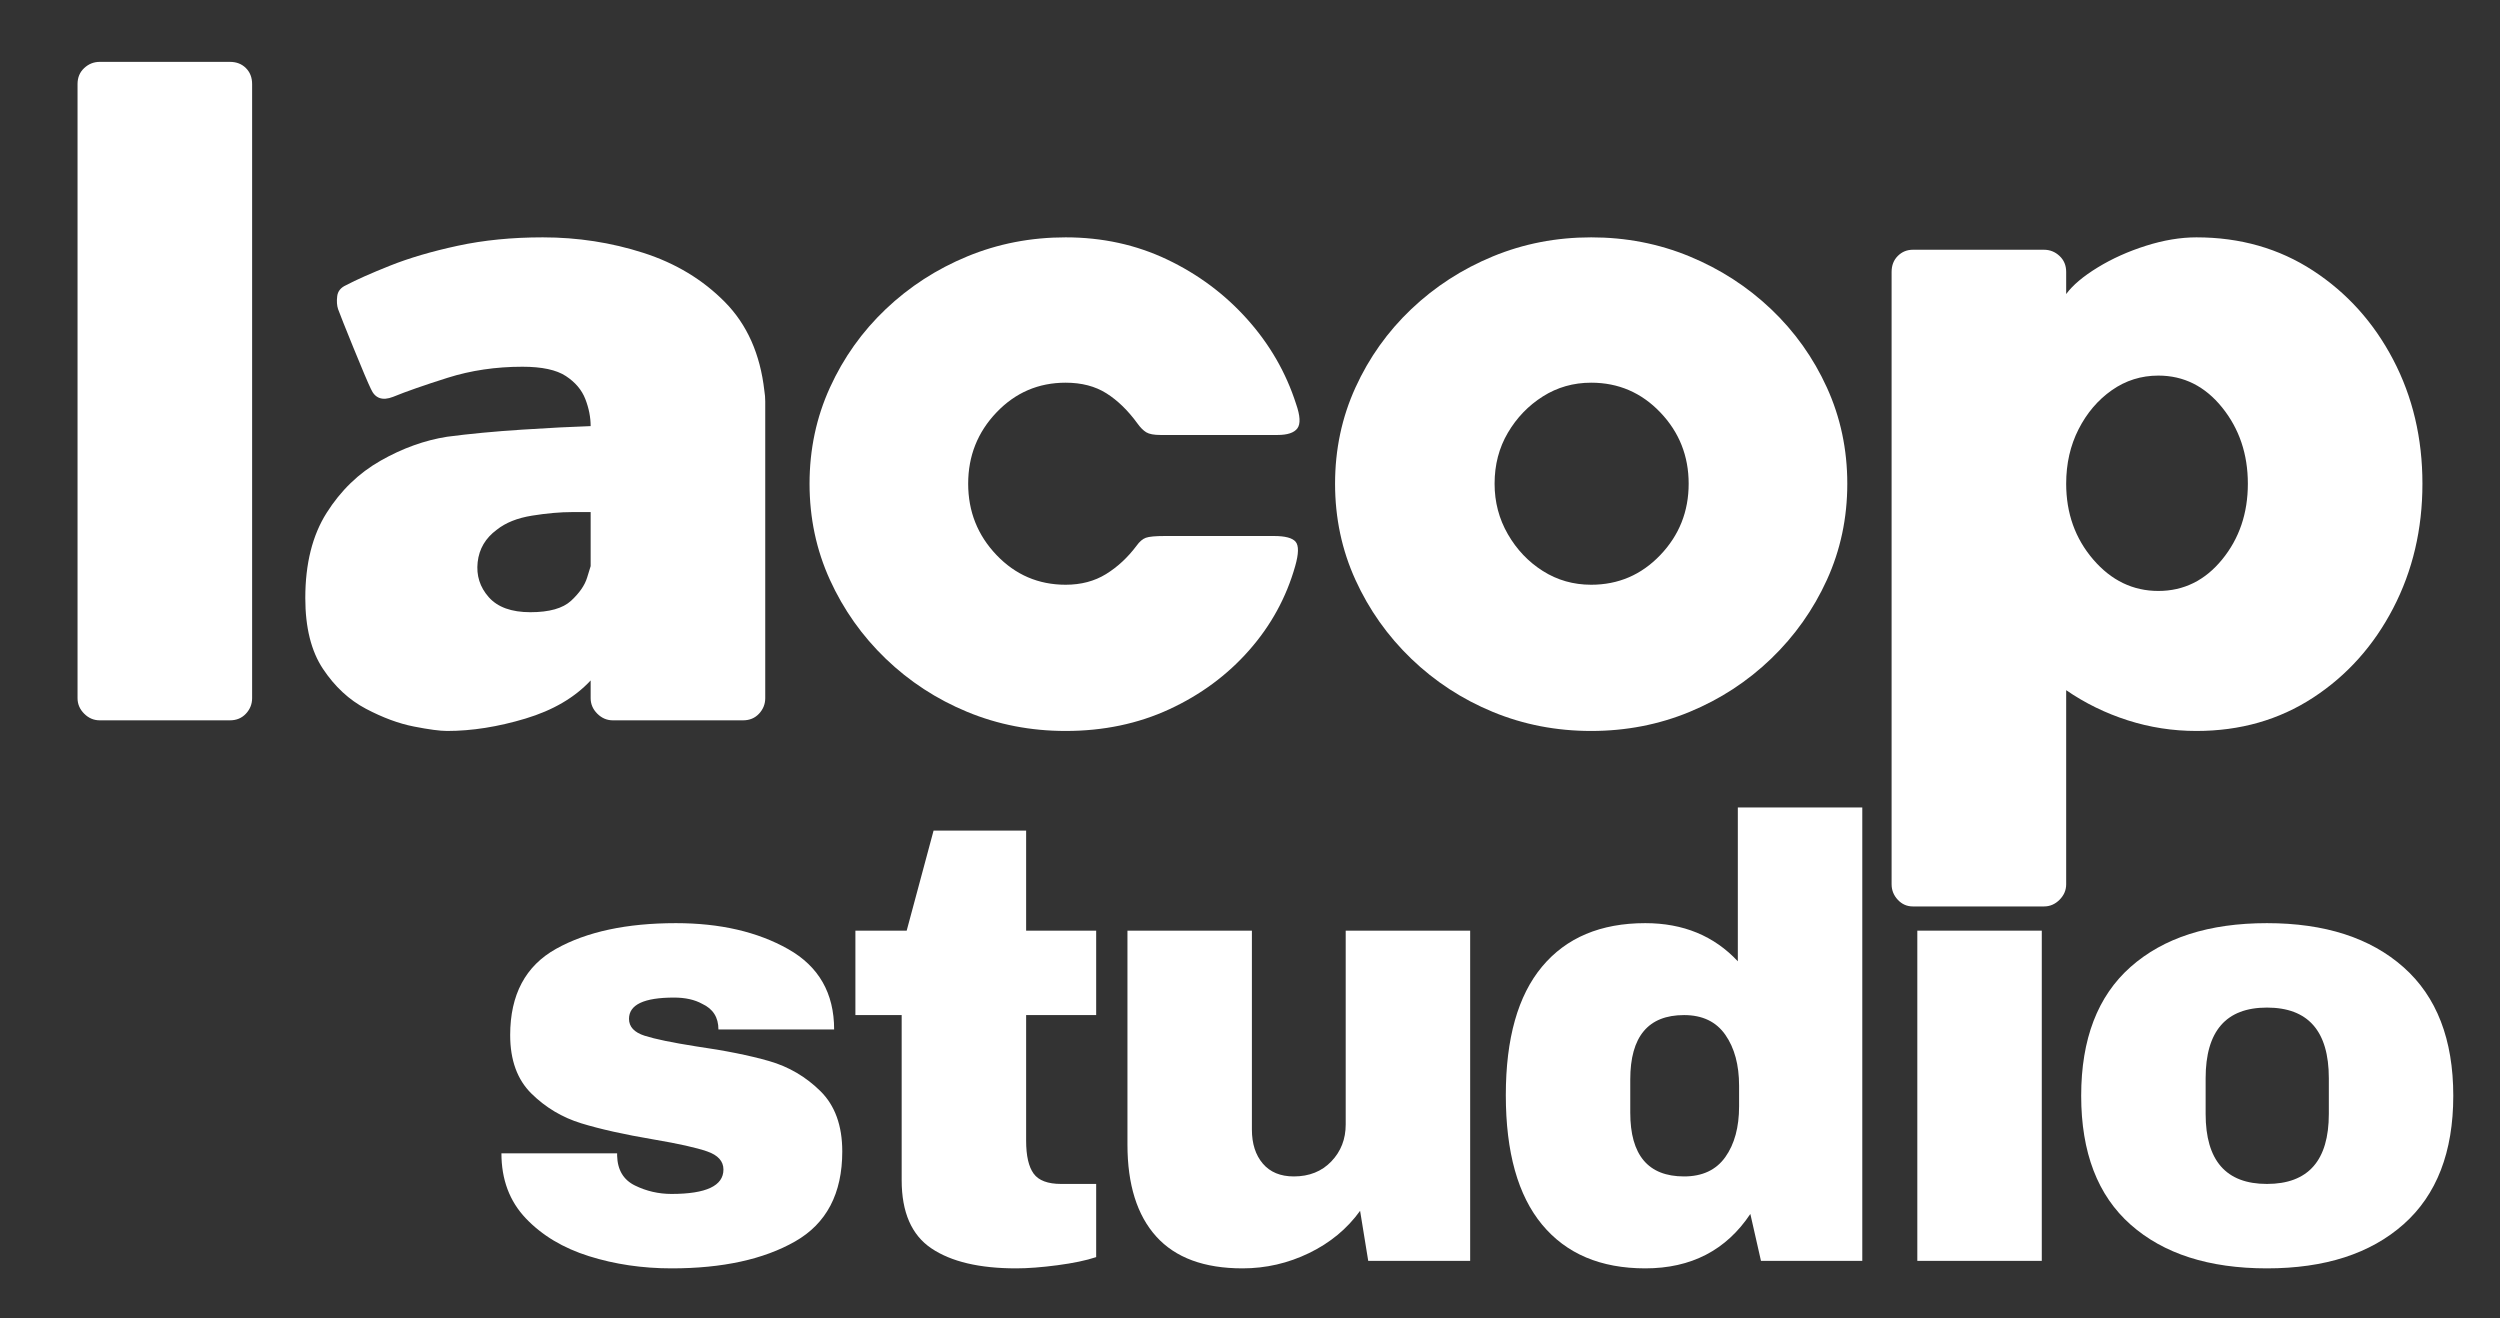<?xml version="1.0" encoding="UTF-8"?> <svg xmlns="http://www.w3.org/2000/svg" xmlns:xlink="http://www.w3.org/1999/xlink" width="4096" zoomAndPan="magnify" viewBox="0 0 3072 1620" height="2160" preserveAspectRatio="xMidYMid meet" version="1.0"><rect x="0" y="0" width="3072" height="1620" fill="#333333" stroke="none"/><defs><g></g></defs><g fill="#ffffff" fill-opacity="1"><g transform="translate(40.834, 885.141)"><g><path d="M 241.75 -809.109 C 249.738 -809.109 256.27 -806.566 261.344 -801.484 C 266.426 -796.398 268.969 -789.863 268.969 -781.875 L 268.969 -27.219 C 268.969 -19.957 266.426 -13.602 261.344 -8.156 C 256.27 -2.719 249.738 0 241.75 0 L 81.672 0 C 74.41 0 68.055 -2.719 62.609 -8.156 C 57.172 -13.602 54.453 -19.957 54.453 -27.219 L 54.453 -781.875 C 54.453 -789.863 57.172 -796.398 62.609 -801.484 C 68.055 -806.566 74.41 -809.109 81.672 -809.109 Z M 241.75 -809.109 "></path></g></g></g><g fill="#ffffff" fill-opacity="1"><g transform="translate(320.698, 885.141)"><g><path d="M 618.531 -405.094 C 619.258 -400.738 619.625 -396.383 619.625 -392.031 C 619.625 -387.676 619.625 -383.32 619.625 -378.969 L 619.625 -27.219 C 619.625 -19.957 617.082 -13.602 612 -8.156 C 606.914 -2.719 600.383 0 592.406 0 L 432.328 0 C 425.066 0 418.711 -2.719 413.266 -8.156 C 407.816 -13.602 405.094 -19.957 405.094 -27.219 L 405.094 -49 C 385.488 -27.945 358.805 -12.336 325.047 -2.172 C 291.297 7.984 259.176 13.062 228.688 13.062 C 219.969 13.062 206.352 11.242 187.844 7.609 C 169.332 3.984 149.727 -3.27 129.031 -14.156 C 108.344 -25.039 90.738 -41.375 76.219 -63.156 C 61.707 -84.938 54.453 -113.977 54.453 -150.281 C 54.453 -192.383 63.16 -227.227 80.578 -254.812 C 98.004 -282.406 120.145 -303.82 147 -319.062 C 173.863 -334.312 201.094 -344.113 228.688 -348.469 C 256.27 -352.102 286.941 -355.008 320.703 -357.188 C 354.461 -359.363 382.594 -360.812 405.094 -361.531 C 405.094 -372.426 402.914 -383.5 398.562 -394.75 C 394.207 -406 386.223 -415.438 374.609 -423.062 C 362.992 -430.688 345.207 -434.5 321.25 -434.5 C 288.582 -434.5 257.91 -429.961 229.234 -420.891 C 200.555 -411.816 178.227 -404.008 162.25 -397.469 C 149.188 -392.383 140.113 -395.656 135.031 -407.281 C 133.582 -410.176 130.859 -416.344 126.859 -425.781 C 122.867 -435.219 118.516 -445.742 113.797 -457.359 C 109.078 -468.984 104.898 -479.332 101.266 -488.406 C 97.641 -497.477 95.461 -503.102 94.734 -505.281 C 93.285 -509.633 92.922 -514.895 93.641 -521.062 C 94.367 -527.238 98.004 -531.781 104.547 -534.688 C 116.879 -541.219 134.844 -549.203 158.438 -558.641 C 182.039 -568.078 209.812 -576.242 241.75 -583.141 C 273.695 -590.035 308.547 -593.484 346.297 -593.484 C 389.129 -593.484 430.328 -587.129 469.891 -574.422 C 509.453 -561.723 542.844 -541.578 570.062 -513.984 C 597.289 -486.398 613.445 -450.102 618.531 -405.094 Z M 331.047 -132.859 C 354.273 -132.859 370.973 -137.578 381.141 -147.016 C 391.305 -156.453 397.836 -165.891 400.734 -175.328 C 403.641 -184.766 405.094 -189.484 405.094 -189.484 L 405.094 -255.906 C 405.094 -255.906 397.648 -255.906 382.766 -255.906 C 367.891 -255.906 351.375 -254.453 333.219 -251.547 C 315.07 -248.648 300.555 -242.844 289.672 -234.125 C 275.867 -223.957 268.062 -210.707 266.25 -194.375 C 264.438 -178.039 268.973 -163.703 279.859 -151.359 C 290.754 -139.023 307.816 -132.859 331.047 -132.859 Z M 331.047 -132.859 "></path></g></g></g><g fill="#ffffff" fill-opacity="1"><g transform="translate(940.32, 885.141)"><g><path d="M 369.156 -166.609 C 388.031 -166.609 404.547 -170.961 418.703 -179.672 C 432.859 -188.391 445.383 -200.008 456.281 -214.531 C 459.906 -219.613 463.711 -222.879 467.703 -224.328 C 471.703 -225.773 479.508 -226.5 491.125 -226.5 L 625.062 -226.5 C 638.863 -226.5 647.758 -224.141 651.75 -219.422 C 655.738 -214.703 655.555 -204.723 651.203 -189.484 C 640.316 -151.004 621.441 -116.52 594.578 -86.031 C 567.711 -55.539 535.039 -31.398 496.562 -13.609 C 458.094 4.172 415.625 13.062 369.156 13.062 C 326.32 13.062 286.031 5.258 248.281 -10.344 C 210.531 -25.957 177.133 -47.738 148.094 -75.688 C 119.062 -103.633 96.195 -135.938 79.5 -172.594 C 62.801 -209.258 54.453 -248.645 54.453 -290.75 C 54.453 -332.863 62.801 -372.25 79.5 -408.906 C 96.195 -445.57 119.062 -477.695 148.094 -505.281 C 177.133 -532.863 210.531 -554.457 248.281 -570.062 C 286.031 -585.676 326.32 -593.484 369.156 -593.484 C 414.164 -593.484 455.727 -584.41 493.844 -566.266 C 531.957 -548.117 564.805 -523.617 592.391 -492.766 C 619.984 -461.91 639.953 -427.242 652.297 -388.766 C 657.379 -374.242 657.922 -364.258 653.922 -358.812 C 649.93 -353.363 641.766 -350.641 629.422 -350.641 L 485.688 -350.641 C 477.695 -350.641 471.883 -351.727 468.25 -353.906 C 464.625 -356.094 460.992 -359.723 457.359 -364.797 C 445.742 -380.773 433.039 -393.117 419.25 -401.828 C 405.457 -410.535 388.758 -414.891 369.156 -414.891 C 335.758 -414.891 307.445 -402.727 284.219 -378.406 C 260.988 -354.094 249.375 -324.875 249.375 -290.75 C 249.375 -256.633 260.988 -227.414 284.219 -203.094 C 307.445 -178.77 335.758 -166.609 369.156 -166.609 Z M 369.156 -166.609 "></path></g></g></g><g fill="#ffffff" fill-opacity="1"><g transform="translate(1586.077, 885.141)"><g><path d="M 369.156 -593.484 C 411.988 -593.484 452.281 -585.676 490.031 -570.062 C 527.781 -554.457 561.176 -532.863 590.219 -505.281 C 619.258 -477.695 642.129 -445.57 658.828 -408.906 C 675.523 -372.25 683.875 -332.863 683.875 -290.75 C 683.875 -248.645 675.523 -209.258 658.828 -172.594 C 642.129 -135.938 619.258 -103.633 590.219 -75.688 C 561.176 -47.738 527.781 -25.957 490.031 -10.344 C 452.281 5.258 411.988 13.062 369.156 13.062 C 326.32 13.062 286.031 5.258 248.281 -10.344 C 210.531 -25.957 177.133 -47.738 148.094 -75.688 C 119.062 -103.633 96.195 -135.938 79.5 -172.594 C 62.801 -209.258 54.453 -248.645 54.453 -290.75 C 54.453 -332.863 62.801 -372.25 79.5 -408.906 C 96.195 -445.57 119.062 -477.695 148.094 -505.281 C 177.133 -532.863 210.531 -554.457 248.281 -570.062 C 286.031 -585.676 326.32 -593.484 369.156 -593.484 Z M 369.156 -166.609 C 402.551 -166.609 430.863 -178.77 454.094 -203.094 C 477.332 -227.414 488.953 -256.633 488.953 -290.75 C 488.953 -324.875 477.332 -354.094 454.094 -378.406 C 430.863 -402.727 402.551 -414.891 369.156 -414.891 C 347.375 -414.891 327.586 -409.266 309.797 -398.016 C 292.016 -386.766 277.68 -371.883 266.797 -353.375 C 255.91 -334.863 250.469 -313.988 250.469 -290.75 C 250.469 -268.25 255.91 -247.562 266.797 -228.688 C 277.68 -209.812 292.016 -194.742 309.797 -183.484 C 327.586 -172.234 347.375 -166.609 369.156 -166.609 Z M 369.156 -166.609 "></path></g></g></g><g fill="#ffffff" fill-opacity="1"><g transform="translate(2269.949, 885.141)"><g><path d="M 429.047 -593.484 C 482.773 -593.484 530.508 -579.867 572.25 -552.641 C 614 -525.422 646.848 -488.941 670.797 -443.203 C 694.754 -397.473 706.734 -346.656 706.734 -290.75 C 706.734 -234.852 694.754 -183.852 670.797 -137.75 C 646.848 -91.656 614 -54.992 572.25 -27.766 C 530.508 -0.547 482.773 13.062 429.047 13.062 C 400.016 13.062 371.883 8.707 344.656 0 C 317.438 -8.707 292.207 -21.051 268.969 -37.031 L 268.969 201.453 C 268.969 208.711 266.242 215.066 260.797 220.516 C 255.359 225.961 249.008 228.688 241.75 228.688 L 80.578 228.688 C 73.316 228.688 67.145 225.961 62.062 220.516 C 56.988 215.066 54.453 208.711 54.453 201.453 L 54.453 -551.016 C 54.453 -559.004 56.988 -565.539 62.062 -570.625 C 67.145 -575.707 73.316 -578.25 80.578 -578.25 L 241.75 -578.25 C 249.008 -578.25 255.359 -575.707 260.797 -570.625 C 266.242 -565.539 268.969 -559.004 268.969 -551.016 L 268.969 -523.797 C 276.957 -534.68 289.844 -545.566 307.625 -556.453 C 325.414 -567.348 345.203 -576.242 366.984 -583.141 C 388.766 -590.035 409.453 -593.484 429.047 -593.484 Z M 382.234 -158.984 C 413.441 -158.984 439.57 -171.867 460.625 -197.641 C 481.688 -223.422 492.219 -254.457 492.219 -290.75 C 492.219 -327.051 481.688 -358.27 460.625 -384.406 C 439.57 -410.539 413.441 -423.609 382.234 -423.609 C 361.172 -423.609 342.109 -417.617 325.047 -405.641 C 307.992 -393.66 294.383 -377.688 284.219 -357.719 C 274.051 -337.758 268.969 -315.438 268.969 -290.75 C 268.969 -254.457 280.039 -223.422 302.188 -197.641 C 324.332 -171.867 351.016 -158.984 382.234 -158.984 Z M 382.234 -158.984 "></path></g></g></g><g fill="#ffffff" fill-opacity="1"><g transform="translate(591.558, 1549.351)"><g><path d="M 239 -414.984 C 293.301 -414.984 339.281 -404.352 376.938 -383.094 C 414.594 -361.832 433.422 -328.914 433.422 -284.344 L 291.25 -284.344 C 291.25 -299.195 284.594 -309.695 271.281 -315.844 C 262.051 -320.969 250.52 -323.531 236.688 -323.531 C 199.801 -323.531 181.359 -314.82 181.359 -297.406 C 181.359 -287.664 187.758 -280.742 200.562 -276.641 C 213.375 -272.547 234.383 -268.195 263.594 -263.594 C 299.457 -258.469 329.426 -252.445 353.5 -245.531 C 377.582 -238.613 398.586 -226.316 416.516 -208.641 C 434.453 -190.961 443.422 -166.242 443.422 -134.484 C 443.422 -82.742 424.078 -45.859 385.391 -23.828 C 346.711 -1.797 296.125 9.219 233.625 9.219 C 197.758 9.219 163.941 4.223 132.172 -5.766 C 100.41 -15.754 74.539 -31.25 54.562 -52.25 C 34.582 -73.258 24.594 -99.898 24.594 -132.172 L 166.766 -132.172 L 166.766 -129.109 C 167.273 -111.691 174.57 -99.523 188.656 -92.609 C 202.75 -85.691 217.738 -82.234 233.625 -82.234 C 276.145 -82.234 297.406 -92.223 297.406 -112.203 C 297.406 -122.441 290.742 -129.867 277.422 -134.484 C 264.098 -139.098 242.328 -143.969 212.109 -149.094 C 175.734 -155.238 145.891 -161.895 122.578 -169.062 C 99.266 -176.238 78.895 -188.406 61.469 -205.562 C 44.051 -222.727 35.344 -246.68 35.344 -277.422 C 35.344 -327.117 54.172 -362.469 91.828 -383.469 C 129.484 -404.477 178.539 -414.984 239 -414.984 Z M 239 -414.984 "></path></g></g></g><g fill="#ffffff" fill-opacity="1"><g transform="translate(1030.365, 1549.351)"><g><path d="M 316.609 -405.766 L 316.609 -302.016 L 230.547 -302.016 L 230.547 -147.547 C 230.547 -129.109 233.617 -115.66 239.766 -107.203 C 245.91 -98.754 257.18 -94.531 273.578 -94.531 L 316.609 -94.531 L 316.609 -4.609 C 304.316 -0.516 288.438 2.812 268.969 5.375 C 249.5 7.938 232.594 9.219 218.25 9.219 C 173.164 9.219 138.453 1.02 114.109 -15.375 C 89.773 -31.77 77.609 -59.691 77.609 -99.141 L 77.609 -302.016 L 20.75 -302.016 L 20.75 -405.766 L 83.766 -405.766 L 116.812 -528.719 L 230.547 -528.719 L 230.547 -405.766 Z M 316.609 -405.766 "></path></g></g></g><g fill="#ffffff" fill-opacity="1"><g transform="translate(1340.835, 1549.351)"><g><path d="M 340.438 0 L 330.453 -61.484 C 314.566 -39.453 293.688 -22.16 267.812 -9.609 C 241.945 2.941 214.664 9.219 185.969 9.219 C 138.832 9.219 103.484 -3.844 79.922 -29.969 C 56.359 -56.094 44.578 -93.75 44.578 -142.938 L 44.578 -405.766 L 197.5 -405.766 L 197.5 -161.375 C 197.5 -143.957 201.977 -130 210.938 -119.5 C 219.906 -109 232.586 -103.75 248.984 -103.75 C 267.941 -103.75 283.312 -109.895 295.094 -122.188 C 306.875 -134.477 312.766 -149.594 312.766 -167.531 L 312.766 -405.766 L 465.703 -405.766 L 465.703 0 Z M 340.438 0 "></path></g></g></g><g fill="#ffffff" fill-opacity="1"><g transform="translate(1822.677, 1549.351)"><g><path d="M 341.203 0 L 328.141 -57.641 C 298.43 -13.066 255.395 9.219 199.031 9.219 C 144.219 9.219 101.953 -8.707 72.234 -44.562 C 42.523 -80.426 27.672 -133.453 27.672 -203.641 C 27.672 -273.316 42.523 -325.957 72.234 -361.562 C 101.953 -397.176 144.219 -414.984 199.031 -414.984 C 245.656 -414.984 283.566 -399.359 312.766 -368.109 L 312.766 -557.156 L 465.703 -557.156 L 465.703 0 Z M 246.688 -302.016 C 202.625 -302.016 180.594 -275.629 180.594 -222.859 L 180.594 -182.125 C 180.594 -129.875 202.625 -103.75 246.688 -103.75 C 269.227 -103.75 286.133 -111.688 297.406 -127.562 C 308.676 -143.445 314.312 -164.195 314.312 -189.812 L 314.312 -215.172 C 314.312 -240.785 308.676 -261.66 297.406 -277.797 C 286.133 -293.941 269.227 -302.016 246.688 -302.016 Z M 246.688 -302.016 "></path></g></g></g><g fill="#ffffff" fill-opacity="1"><g transform="translate(2304.52, 1549.351)"><g><path d="M 51.484 -453.406 L 51.484 -557.156 L 204.422 -557.156 L 204.422 -453.406 Z M 51.484 0 L 51.484 -405.766 L 204.422 -405.766 L 204.422 0 Z M 51.484 0 "></path></g></g></g><g fill="#ffffff" fill-opacity="1"><g transform="translate(2529.687, 1549.351)"><g><path d="M 255.906 -414.984 C 327.113 -414.984 383.082 -396.922 423.812 -360.797 C 464.539 -324.68 484.906 -272.039 484.906 -202.875 C 484.906 -133.719 464.539 -81.078 423.812 -44.953 C 383.082 -8.836 327.113 9.219 255.906 9.219 C 184.695 9.219 128.852 -8.707 88.375 -44.562 C 47.906 -80.426 27.672 -133.195 27.672 -202.875 C 27.672 -272.551 47.906 -325.32 88.375 -361.188 C 128.852 -397.051 184.695 -414.984 255.906 -414.984 Z M 255.906 -311.234 C 205.695 -311.234 180.594 -282.285 180.594 -224.391 L 180.594 -180.594 C 180.594 -123.219 205.695 -94.531 255.906 -94.531 C 306.625 -94.531 331.984 -123.219 331.984 -180.594 L 331.984 -224.391 C 331.984 -282.285 306.625 -311.234 255.906 -311.234 Z M 255.906 -311.234 "></path></g></g></g></svg> 